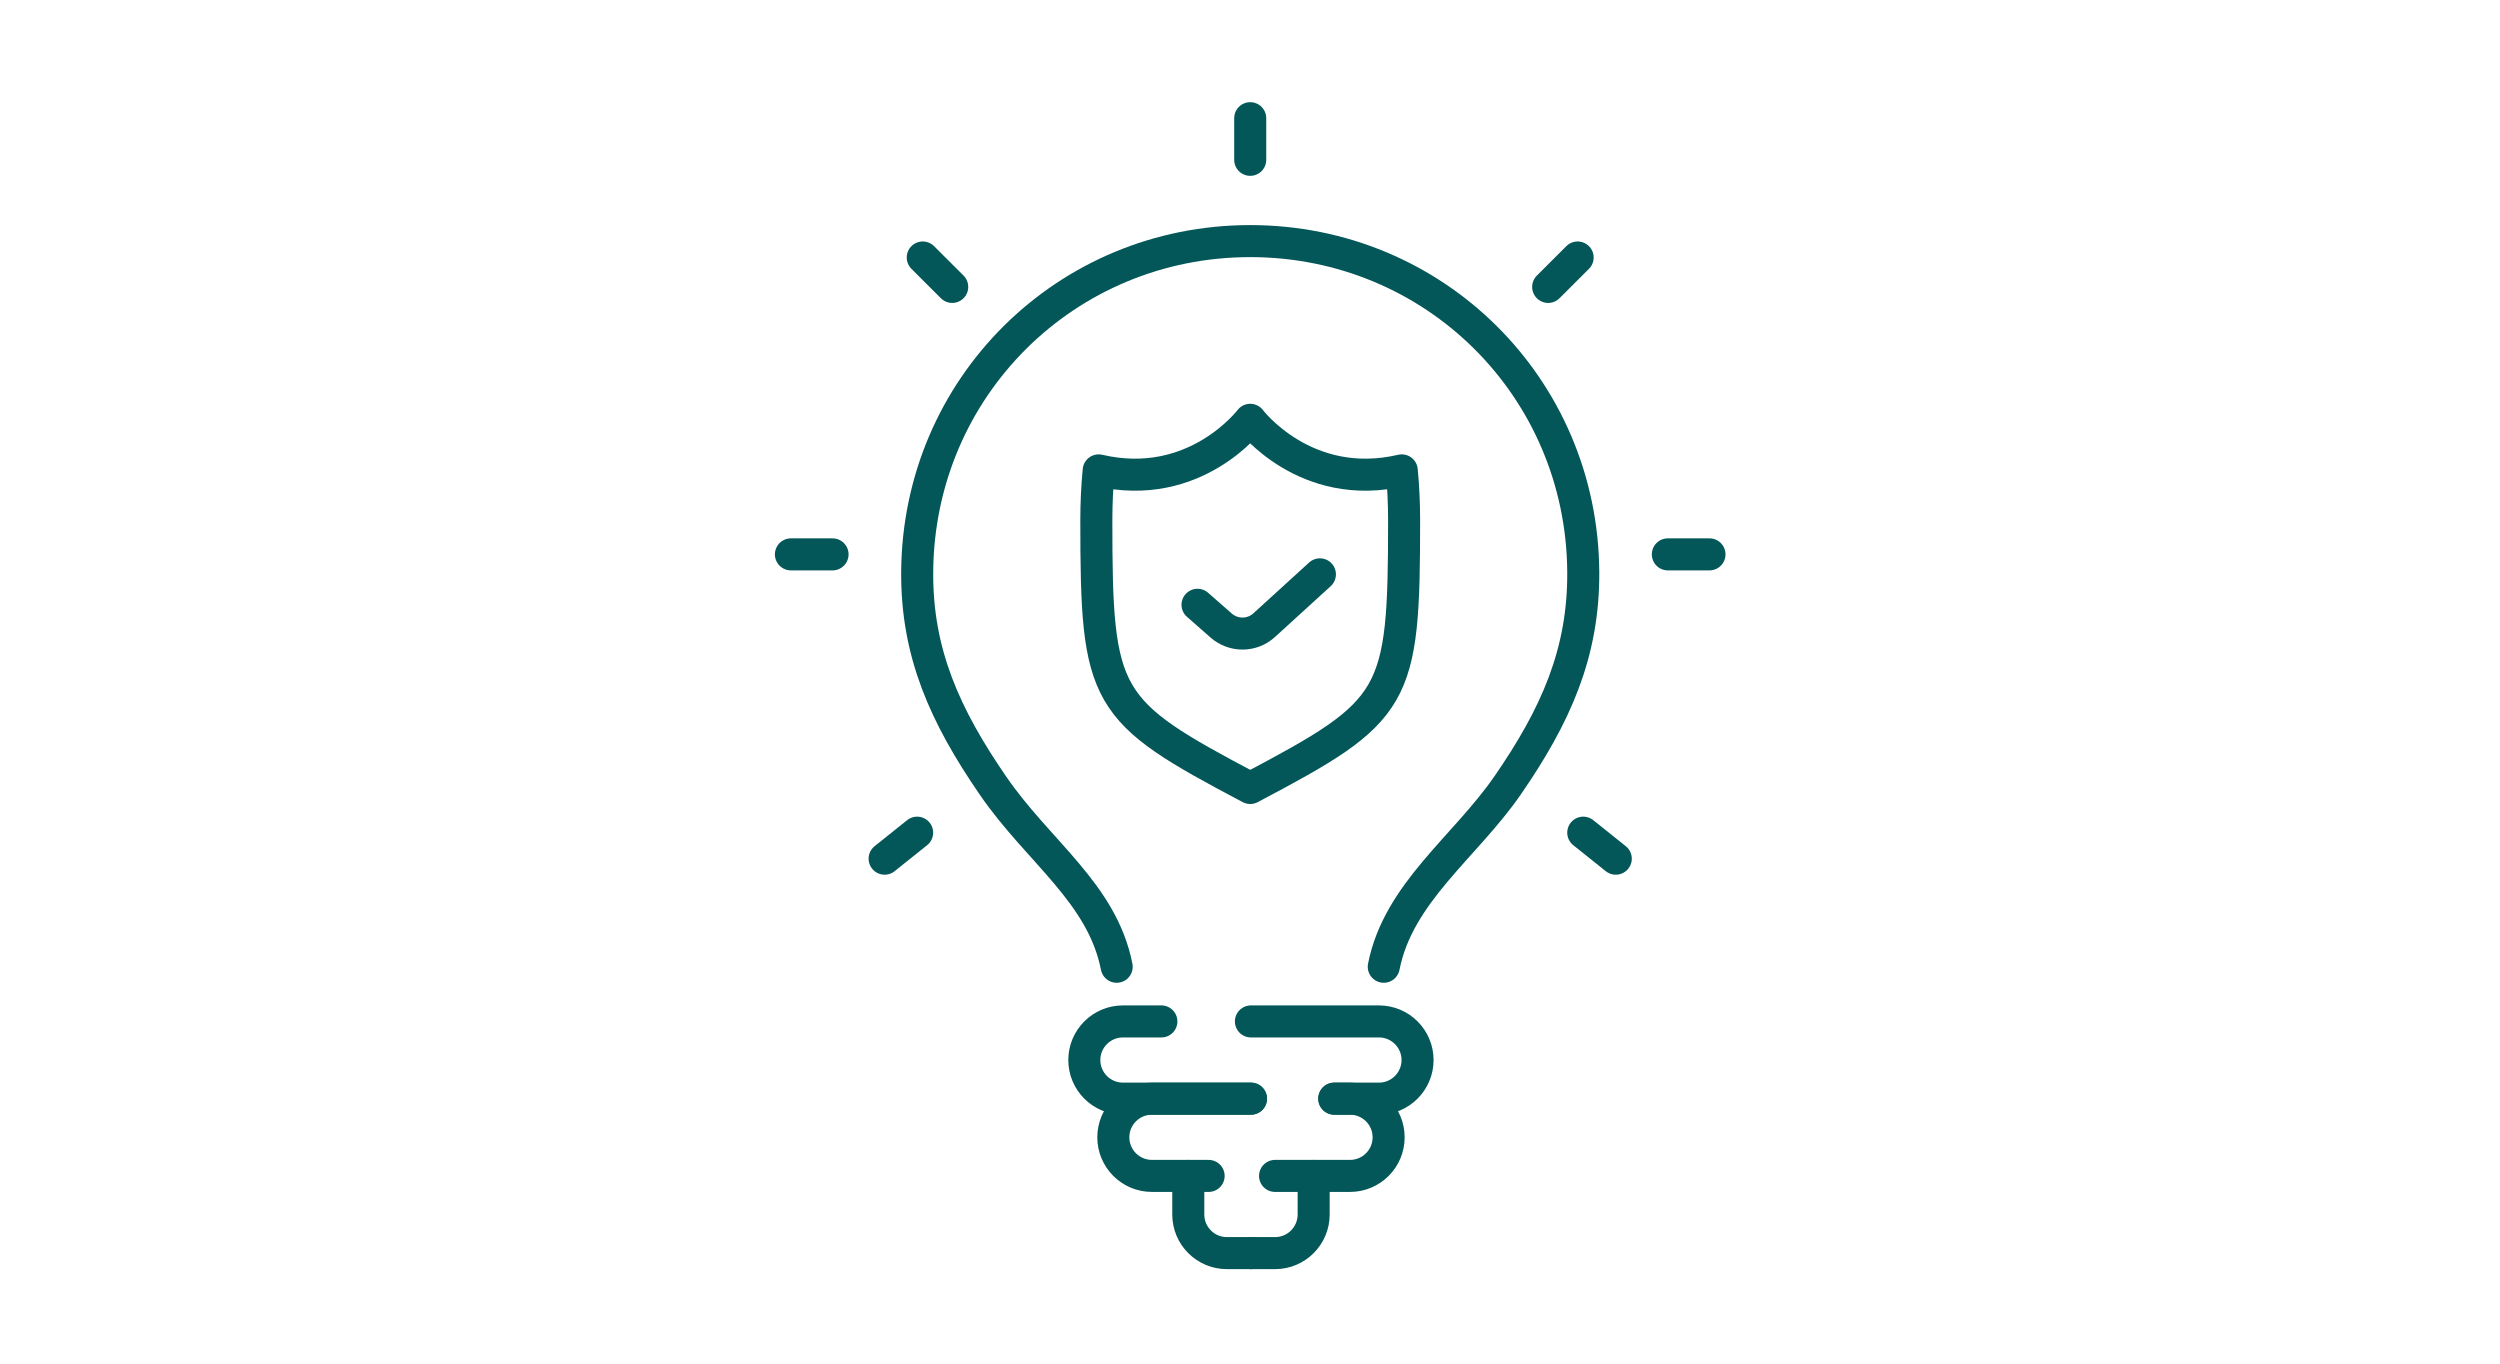 <svg width="275" height="150" viewBox="0 0 275 150" fill="none" xmlns="http://www.w3.org/2000/svg">
<path d="M137.524 13V17.581" stroke="#045759" stroke-width="3.524" stroke-linecap="round" stroke-linejoin="round"/>
<path d="M87 60.981H91.581" stroke="#045759" stroke-width="3.524" stroke-linecap="round" stroke-linejoin="round"/>
<path d="M101.502 28.324L104.744 31.561" stroke="#045759" stroke-width="3.524" stroke-linecap="round" stroke-linejoin="round"/>
<path d="M188.043 60.981H183.462" stroke="#045759" stroke-width="3.524" stroke-linecap="round" stroke-linejoin="round"/>
<path d="M173.541 28.324L170.299 31.561" stroke="#045759" stroke-width="3.524" stroke-linecap="round" stroke-linejoin="round"/>
<path d="M177.735 94.455L174.158 91.594" stroke="#045759" stroke-width="3.524" stroke-linecap="round" stroke-linejoin="round"/>
<path d="M97.308 94.455L100.885 91.594" stroke="#045759" stroke-width="3.524" stroke-linecap="round" stroke-linejoin="round"/>
<path d="M122.835 106.343C121.237 98.226 114.23 93.703 109.225 86.414C103.945 78.725 100.826 71.83 100.891 62.896C101.032 42.626 117.255 26.521 137.524 26.521C157.794 26.521 174.017 42.626 174.158 62.896C174.222 71.83 171.121 78.743 165.823 86.414C161.142 93.186 153.812 98.22 152.214 106.343" stroke="#045759" stroke-width="3.524" stroke-linecap="round" stroke-linejoin="round"/>
<path d="M137.607 120.85H123.522C121.178 120.85 119.275 118.947 119.275 116.604C119.275 114.26 121.178 112.357 123.522 112.357H127.751" stroke="#045759" stroke-width="3.524" stroke-linecap="round" stroke-linejoin="round"/>
<path d="M132.949 129.35H126.711C124.368 129.35 122.465 127.446 122.465 125.103C122.465 122.759 124.368 120.856 126.711 120.856H137.607" stroke="#045759" stroke-width="3.524" stroke-linecap="round" stroke-linejoin="round"/>
<path d="M137.607 137.843H134.958C132.614 137.843 130.711 135.94 130.711 133.596C130.711 131.253 130.711 129.35 130.711 129.35" stroke="#045759" stroke-width="3.524" stroke-linecap="round" stroke-linejoin="round"/>
<path d="M146.769 120.85H151.686C154.029 120.85 155.932 118.947 155.932 116.604C155.932 114.26 154.029 112.357 151.686 112.357H137.601" stroke="#045759" stroke-width="3.524" stroke-linecap="round" stroke-linejoin="round"/>
<path d="M140.256 129.35H148.502C150.846 129.35 152.749 127.446 152.749 125.103C152.749 122.759 150.846 120.856 148.502 120.856H146.769" stroke="#045759" stroke-width="3.524" stroke-linecap="round" stroke-linejoin="round"/>
<path d="M137.607 137.843H140.256C142.599 137.843 144.502 135.94 144.502 133.596V129.35" stroke="#045759" stroke-width="3.524" stroke-linecap="round" stroke-linejoin="round"/>
<path d="M131.727 66.526L134.329 68.811C135.692 70.003 137.73 69.985 139.063 68.764L145.19 63.178" stroke="#045759" stroke-width="3.524" stroke-linecap="round" stroke-linejoin="round"/>
<path d="M137.525 86.678C153.689 78.144 154.452 76.981 154.452 57.234C154.452 55.36 154.364 53.528 154.194 51.742C143.586 54.221 137.525 46.18 137.525 46.18C137.525 46.18 131.463 54.221 120.855 51.742C120.685 53.522 120.597 55.36 120.597 57.234C120.597 76.981 121.366 78.144 137.525 86.678Z" stroke="#045759" stroke-width="3.524" stroke-linecap="round" stroke-linejoin="round"/>
</svg>
